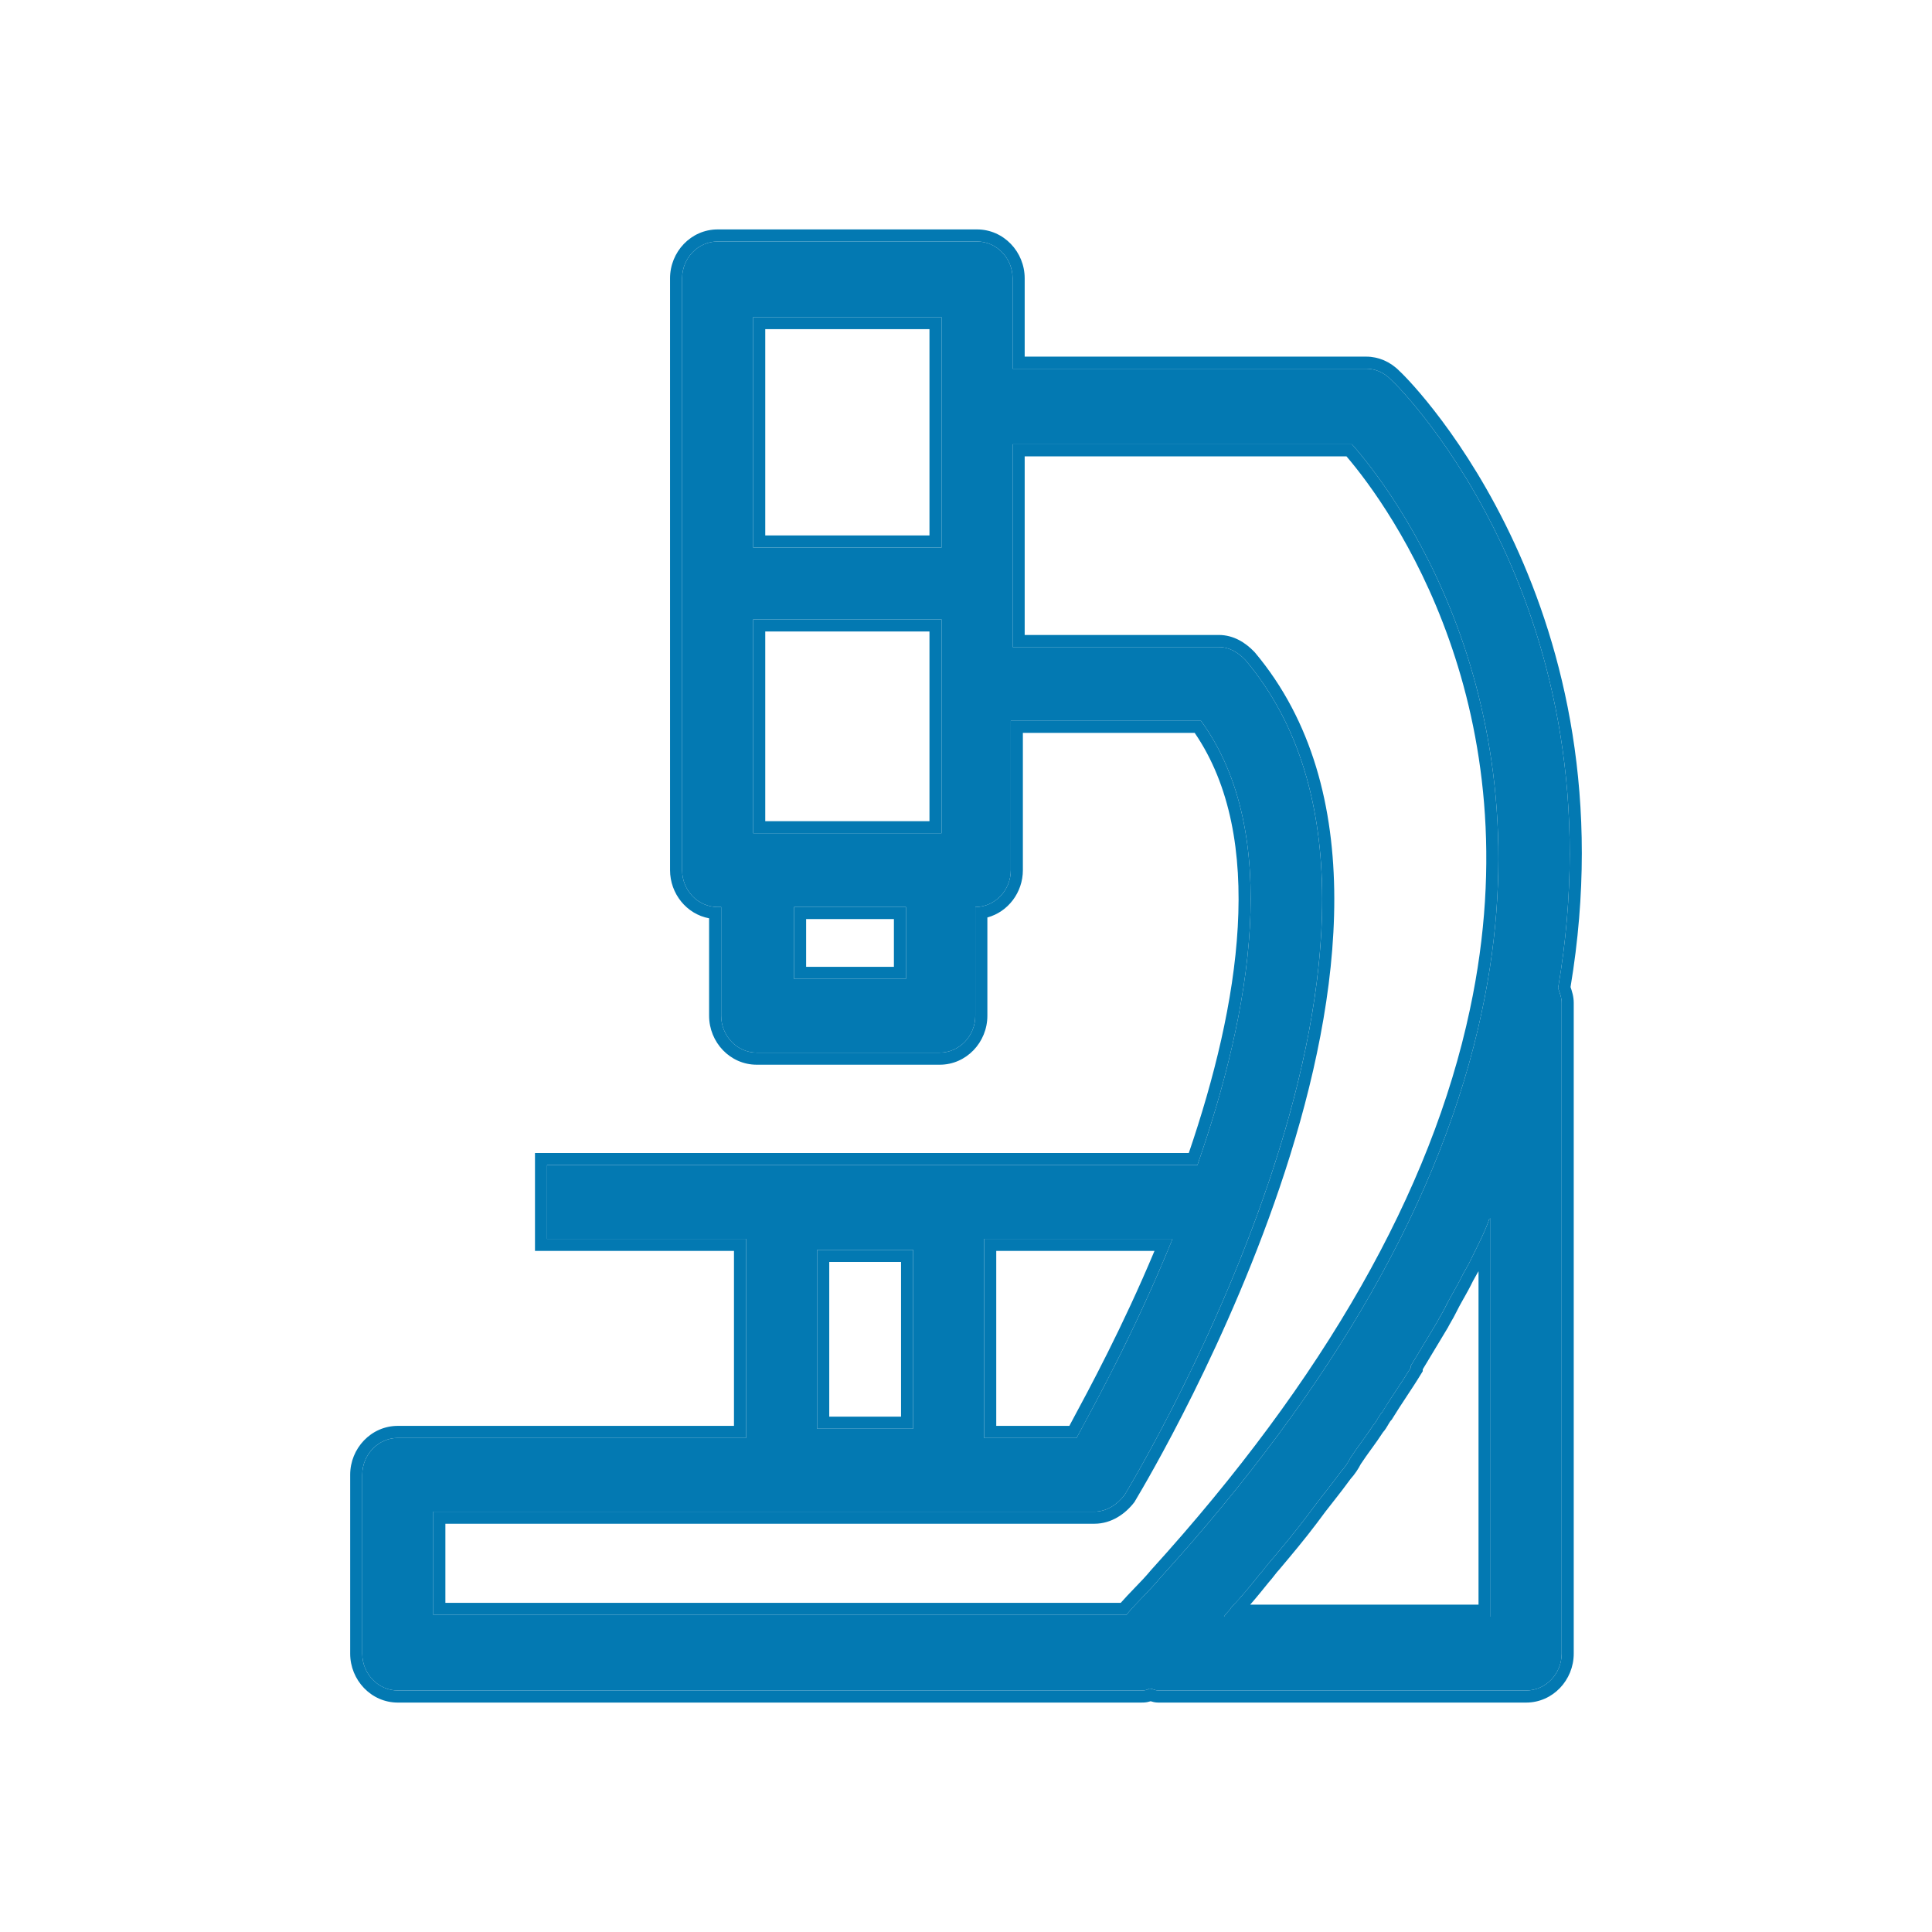 <svg width="32" height="32" viewBox="0 0 32 32" fill="none" xmlns="http://www.w3.org/2000/svg">
<path d="M23.041 6.29C22.923 6.168 22.776 6.107 22.629 6.107H16.772V4.61C16.772 4.275 16.507 4 16.183 4H11.886C11.562 4 11.298 4.275 11.298 4.61V14.412C11.298 14.748 11.562 15.023 11.886 15.023H11.945V16.824C11.945 17.16 12.21 17.435 12.534 17.435H15.565C15.889 17.435 16.154 17.16 16.154 16.824V15.023C16.478 15.023 16.742 14.748 16.742 14.412V11.939H19.892C21.245 13.801 20.716 16.763 19.833 19.297H9.061V20.519H12.357V23.817H6.589C6.265 23.817 6 24.091 6 24.427V27.389C6 27.725 6.265 28 6.589 28H18.891C18.95 28 18.979 28 19.038 27.969C19.097 27.969 19.126 28 19.185 28H25.278C25.601 28 25.866 27.725 25.866 27.389V16.61C25.866 16.519 25.837 16.458 25.807 16.366C26.867 10.137 23.217 6.443 23.041 6.29ZM15.595 13.801H12.475V10.259H15.595V13.801ZM15.595 5.252V9.069H12.475V5.252H15.595ZM15.006 16.213H13.152V15.023H15.006V16.213ZM15.124 20.702V23.664H13.534V20.702H15.124ZM16.301 20.519H19.421C18.803 22.046 18.126 23.267 17.831 23.817H16.301V20.519ZM7.177 25.038H18.126C18.332 25.038 18.508 24.916 18.626 24.763C18.862 24.366 24.306 15.297 20.627 10.931C20.51 10.809 20.363 10.717 20.186 10.717H16.772V7.359H22.393C23.07 8.122 25.66 11.542 24.542 16.763C23.894 19.817 22.099 22.962 19.215 26.137C19.038 26.351 18.832 26.534 18.655 26.748H7.177V25.038ZM24.689 26.778H20.274C20.304 26.717 20.363 26.687 20.392 26.626C20.569 26.443 20.716 26.259 20.863 26.076C20.922 26.015 20.981 25.924 21.04 25.862C21.245 25.618 21.451 25.374 21.658 25.099C21.834 24.855 22.04 24.61 22.217 24.366C22.276 24.305 22.334 24.213 22.364 24.152C22.482 23.969 22.629 23.786 22.747 23.603C22.805 23.542 22.835 23.45 22.894 23.389C23.041 23.145 23.217 22.901 23.365 22.656V22.626C23.512 22.381 23.659 22.137 23.806 21.893C23.835 21.832 23.894 21.74 23.924 21.679C24.012 21.496 24.13 21.313 24.218 21.13C24.247 21.069 24.306 20.977 24.336 20.916C24.453 20.672 24.571 20.458 24.66 20.213C24.66 20.213 24.66 20.183 24.689 20.183V26.778Z" fill="#0379B2"/>
<path fill-rule="evenodd" clip-rule="evenodd" d="M9.061 20.519V19.297H19.833C20.716 16.763 21.245 13.801 19.892 11.939H16.742V14.412C16.742 14.748 16.478 15.023 16.154 15.023V16.824C16.154 17.16 15.889 17.435 15.565 17.435H12.534C12.21 17.435 11.945 17.16 11.945 16.824V15.023H11.886C11.562 15.023 11.298 14.748 11.298 14.412V4.61C11.298 4.275 11.562 4 11.886 4H16.183C16.507 4 16.772 4.275 16.772 4.61V6.107H22.629C22.776 6.107 22.923 6.168 23.041 6.29C23.217 6.443 26.867 10.137 25.807 16.366C25.814 16.385 25.82 16.403 25.826 16.42C25.848 16.485 25.866 16.538 25.866 16.61V27.389C25.866 27.725 25.601 28 25.278 28H19.185C19.156 28 19.134 27.992 19.112 27.985C19.09 27.977 19.068 27.969 19.038 27.969C18.979 28 18.95 28 18.891 28H6.589C6.265 28 6 27.725 6 27.389V24.427C6 24.091 6.265 23.817 6.589 23.817H12.357V20.519H9.061ZM12.157 20.719H8.861V19.098H19.69C20.107 17.878 20.432 16.574 20.501 15.355C20.571 14.128 20.381 13.007 19.788 12.139H16.942V14.412C16.942 14.782 16.696 15.104 16.354 15.196V16.824C16.354 17.264 16.006 17.635 15.565 17.635H12.534C12.093 17.635 11.745 17.264 11.745 16.824V15.21C11.373 15.141 11.098 14.803 11.098 14.412V4.61C11.098 4.171 11.445 3.8 11.886 3.8H16.183C16.624 3.8 16.972 4.171 16.972 4.61V5.907H22.629C22.831 5.907 23.027 5.99 23.179 6.145C23.455 6.396 27.049 10.123 26.013 16.349C26.036 16.415 26.066 16.504 26.066 16.61V27.389C26.066 27.828 25.719 28.2 25.278 28.2H19.185C19.129 28.2 19.084 28.186 19.059 28.178C19.039 28.184 19.02 28.189 18.999 28.193C18.959 28.2 18.921 28.2 18.896 28.2L6.589 28.2C6.148 28.2 5.8 27.828 5.8 27.389V24.427C5.8 23.988 6.148 23.617 6.589 23.617H12.157V20.719ZM18.626 24.763C18.508 24.916 18.332 25.038 18.126 25.038H7.177V26.748H18.655C18.744 26.641 18.84 26.542 18.935 26.443C19.031 26.343 19.126 26.244 19.215 26.137C22.099 22.962 23.894 19.817 24.542 16.763C25.66 11.542 23.07 8.122 22.393 7.359H16.772V10.717H20.186C20.363 10.717 20.51 10.809 20.627 10.931C24.275 15.26 18.955 24.21 18.633 24.751L18.626 24.763ZM16.972 10.517H20.186C20.437 10.517 20.633 10.649 20.771 10.792L20.781 10.802C21.74 11.941 22.097 13.378 22.1 14.878C22.103 16.378 21.754 17.955 21.285 19.398C20.363 22.232 18.967 24.581 18.805 24.853C18.803 24.858 18.8 24.862 18.798 24.865L18.792 24.876L18.785 24.885C18.643 25.069 18.414 25.238 18.126 25.238H7.377V26.548H18.563C18.638 26.463 18.715 26.383 18.789 26.306L18.791 26.304C18.888 26.204 18.978 26.11 19.061 26.01L19.067 26.003C21.936 22.843 23.708 19.73 24.346 16.722C25.415 11.73 23.037 8.418 22.302 7.559H16.972V10.517ZM21.04 25.862C21.01 25.893 20.981 25.931 20.951 25.969C20.922 26.007 20.892 26.046 20.863 26.076C20.728 26.244 20.594 26.411 20.437 26.578C20.422 26.594 20.407 26.61 20.392 26.626C20.377 26.656 20.355 26.679 20.333 26.702C20.311 26.725 20.289 26.748 20.274 26.778H24.689V20.183C24.66 20.183 24.66 20.213 24.66 20.213C24.61 20.35 24.552 20.477 24.489 20.605C24.468 20.648 24.447 20.691 24.425 20.735C24.396 20.794 24.366 20.854 24.336 20.916C24.321 20.946 24.299 20.985 24.277 21.023C24.255 21.061 24.233 21.099 24.218 21.13C24.174 21.221 24.122 21.313 24.071 21.404C24.019 21.496 23.968 21.588 23.924 21.679C23.909 21.71 23.887 21.748 23.865 21.786C23.843 21.824 23.821 21.862 23.806 21.893L23.365 22.626V22.656C23.291 22.778 23.21 22.901 23.129 23.023C23.048 23.145 22.967 23.267 22.894 23.389C22.864 23.42 22.842 23.458 22.82 23.496C22.798 23.534 22.776 23.572 22.747 23.603C22.688 23.695 22.621 23.786 22.555 23.878C22.489 23.969 22.423 24.061 22.364 24.152C22.334 24.213 22.276 24.305 22.217 24.366C22.128 24.488 22.033 24.61 21.937 24.733C21.841 24.855 21.746 24.977 21.658 25.099C21.451 25.374 21.245 25.618 21.04 25.862ZM22.371 24.494C22.283 24.616 22.188 24.737 22.096 24.855L22.095 24.856C21.998 24.979 21.905 25.098 21.82 25.216L21.818 25.219C21.608 25.498 21.399 25.746 21.194 25.99L21.184 26.002C21.163 26.023 21.141 26.051 21.11 26.091L21.107 26.095C21.081 26.128 21.048 26.171 21.014 26.208C20.916 26.329 20.817 26.453 20.707 26.578H24.489V21.055C24.477 21.077 24.464 21.099 24.452 21.119L24.45 21.123C24.427 21.163 24.409 21.194 24.398 21.216C24.351 21.314 24.297 21.41 24.247 21.5L24.245 21.502C24.193 21.595 24.145 21.681 24.104 21.766C24.086 21.803 24.061 21.847 24.04 21.882L24.038 21.886C24.015 21.927 23.997 21.957 23.986 21.98L23.982 21.988L23.565 22.681V22.712L23.536 22.759C23.46 22.885 23.377 23.01 23.297 23.131L23.296 23.133C23.215 23.256 23.136 23.375 23.065 23.492L23.053 23.512L23.038 23.528C23.028 23.538 23.018 23.554 22.993 23.596L22.99 23.602C22.972 23.633 22.944 23.681 22.905 23.725C22.846 23.817 22.781 23.907 22.719 23.993L22.717 23.995C22.653 24.084 22.592 24.168 22.538 24.251C22.502 24.323 22.439 24.42 22.371 24.494ZM15.395 13.601V10.459H12.675V13.601H15.395ZM15.395 5.452H12.675V8.869H15.395V5.452ZM13.352 16.014H14.806V15.223H13.352V16.014ZM14.924 23.464V20.902H13.735V23.464H14.924ZM19.122 20.719H16.501V23.617H17.712C17.72 23.601 17.729 23.584 17.738 23.568C18.042 23.003 18.594 21.98 19.122 20.719ZM16.301 20.519V23.817H17.831C17.857 23.77 17.884 23.718 17.915 23.662C18.225 23.086 18.797 22.025 19.339 20.719C19.366 20.653 19.393 20.586 19.421 20.519H16.301ZM15.595 10.259H12.475V13.801H15.595V10.259ZM15.595 5.252H12.475V9.069H15.595V5.252ZM15.006 16.213V15.023H13.152V16.213H15.006ZM15.124 20.702H13.534V23.664H15.124V20.702Z" fill="#0379B2"/>
</svg>
